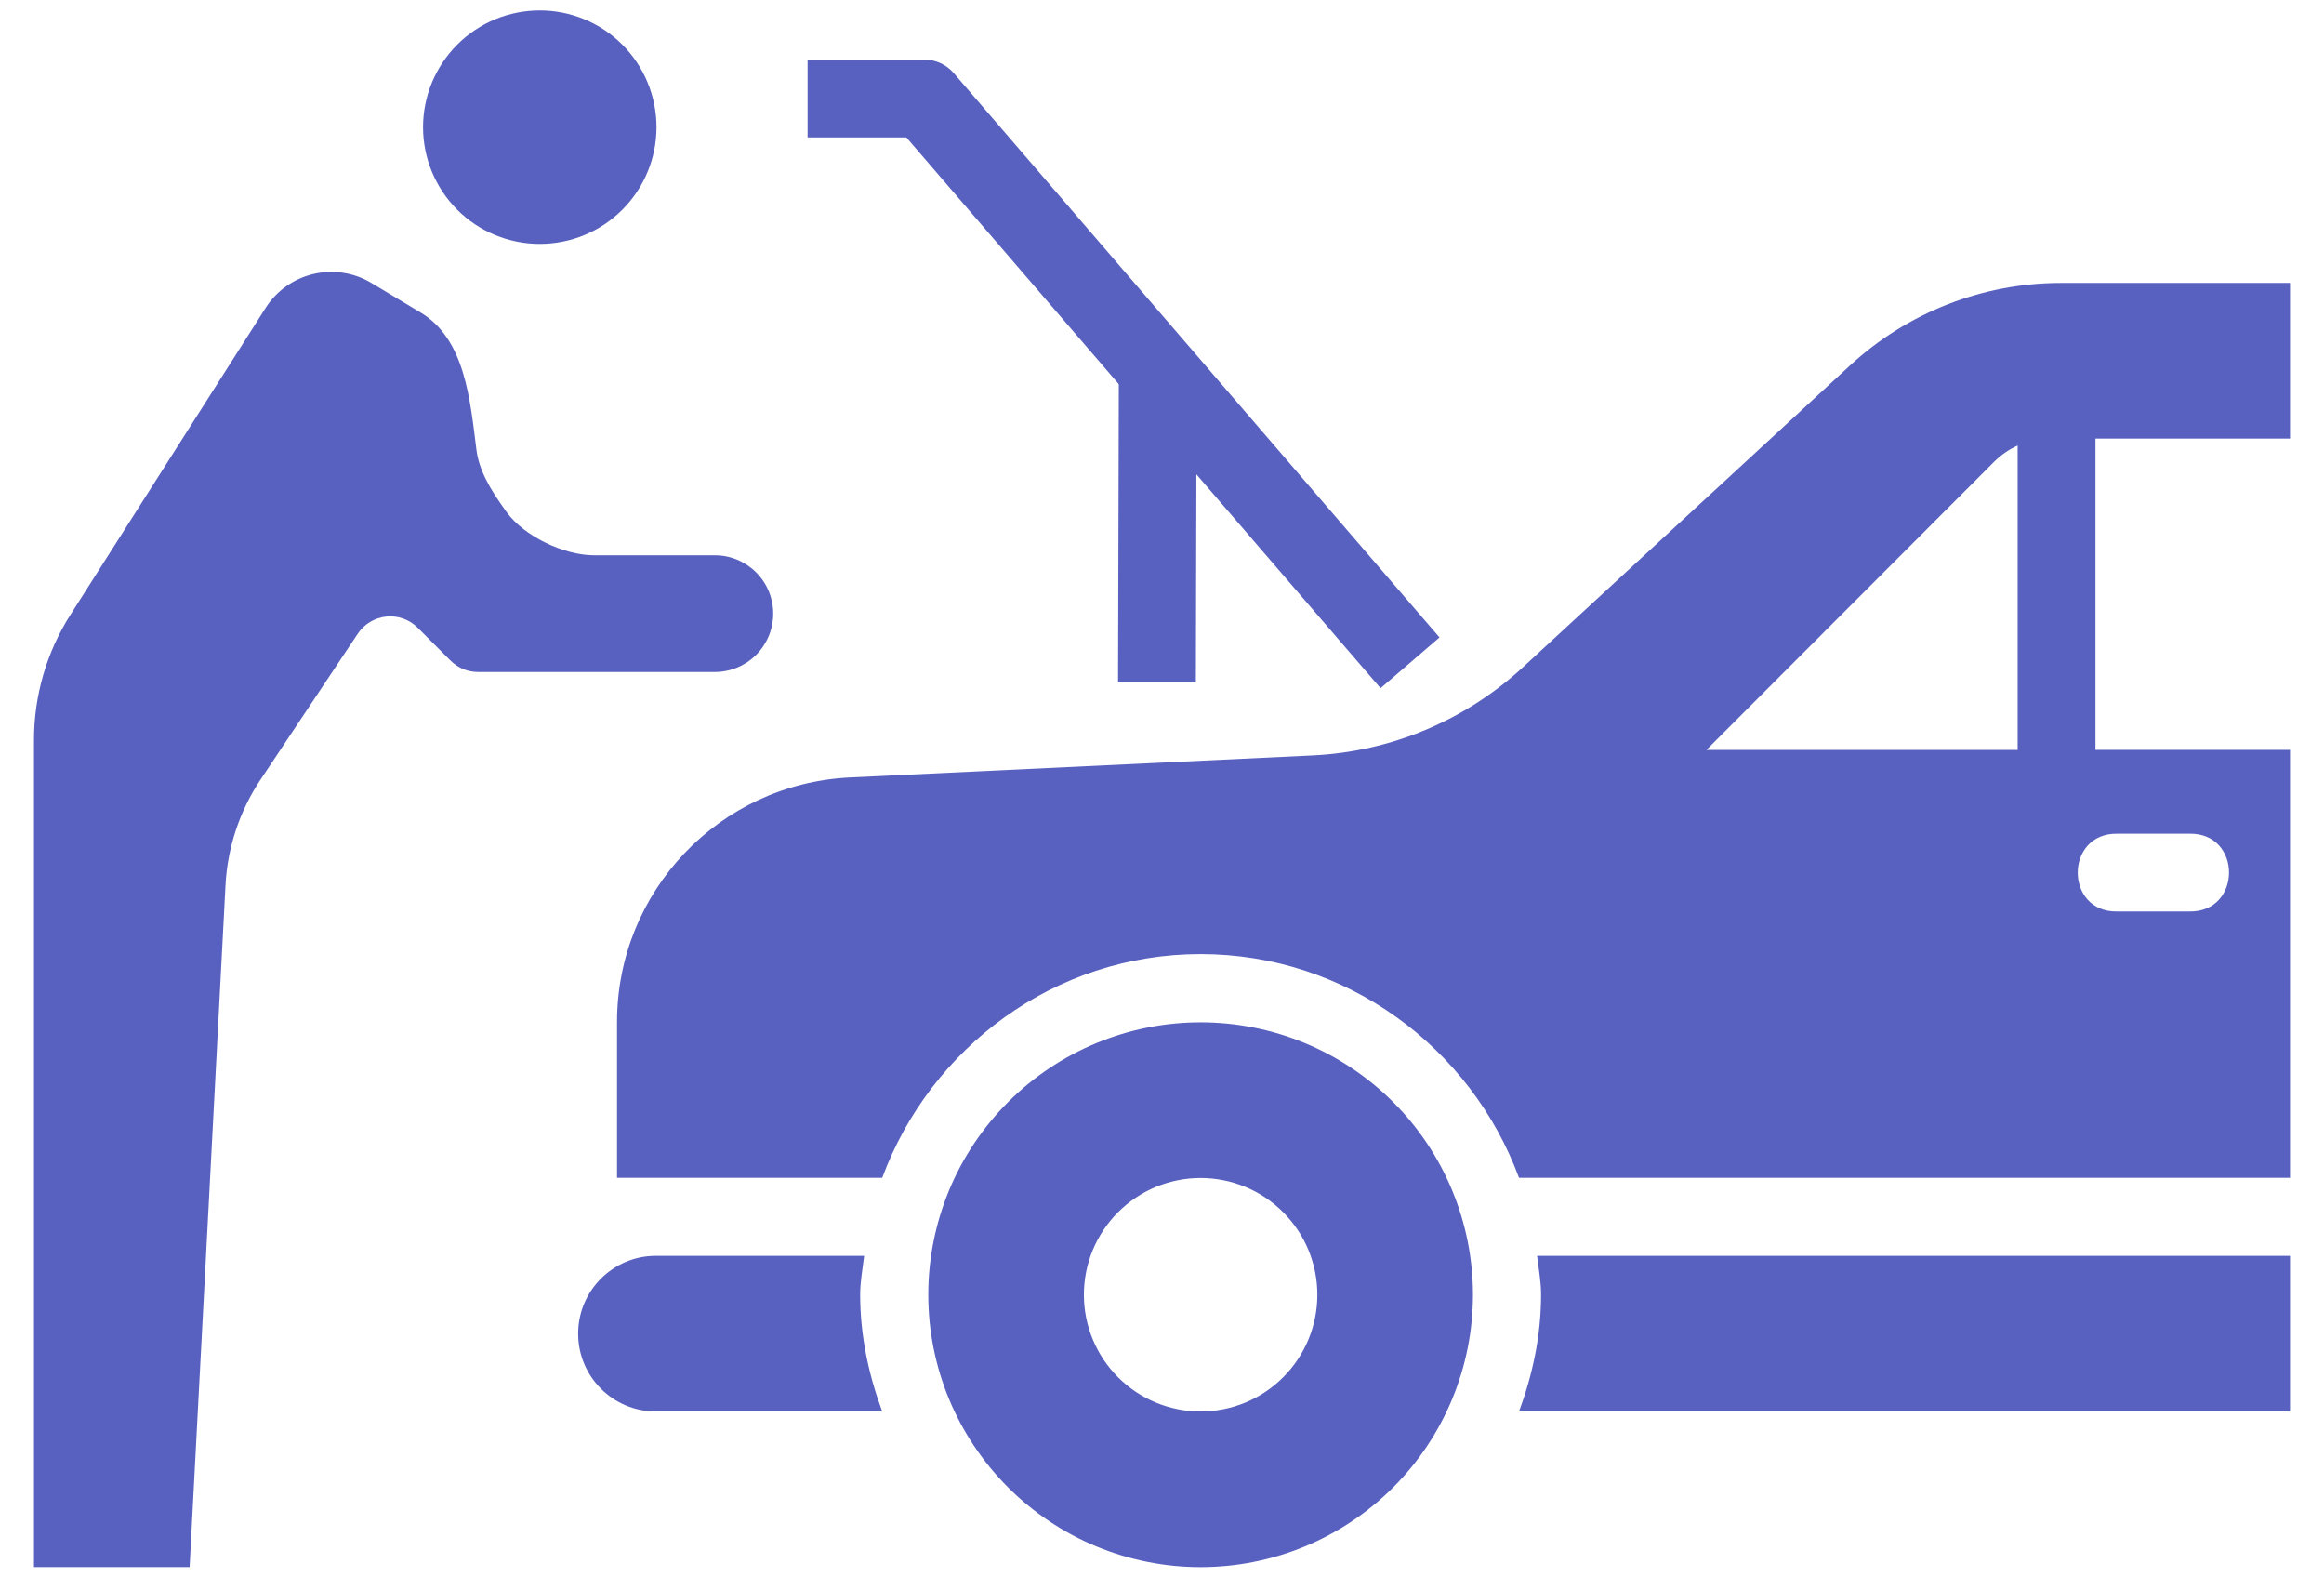 <svg width="56" height="38" viewBox="0 0 56 38" fill="none" xmlns="http://www.w3.org/2000/svg">
<path fill-rule="evenodd" clip-rule="evenodd" d="M49.665 6.816C47.78 6.816 45.964 7.526 44.579 8.804L36.694 16.077C35.309 17.356 33.516 18.108 31.633 18.198L20.486 18.729C17.34 18.879 14.868 21.472 14.868 24.621V28.374H21.258C22.416 25.243 25.41 22.984 28.93 22.984C32.451 22.984 35.445 25.243 36.603 28.374H55.181V18.065H50.493V10.566H55.181V6.815L49.665 6.816ZM48.618 10.734V18.066H41.118L48.061 11.115C48.222 10.956 48.411 10.826 48.618 10.734ZM51.017 20.084H52.76C54.028 20.062 54.028 21.976 52.76 21.958H51.017C49.749 21.98 49.749 20.066 51.017 20.084ZM15.806 30.253C14.77 30.253 13.931 31.093 13.931 32.128C13.931 33.164 14.77 34.003 15.806 34.003H21.258C20.932 33.121 20.727 32.179 20.727 31.187C20.727 30.867 20.787 30.563 20.823 30.253H15.806ZM37.038 30.253C37.074 30.564 37.134 30.868 37.134 31.187C37.134 32.179 36.929 33.121 36.603 34.003H55.181V30.253H37.038Z" fill="#5961C0"/>
<path d="M28.93 24.628C28.069 24.628 27.215 24.798 26.419 25.128C25.623 25.457 24.899 25.941 24.29 26.55C23.681 27.16 23.197 27.883 22.867 28.679C22.538 29.476 22.368 30.329 22.368 31.191C22.368 32.052 22.538 32.906 22.867 33.702C23.197 34.498 23.681 35.222 24.29 35.831C24.899 36.44 25.623 36.924 26.419 37.254C27.215 37.583 28.069 37.753 28.93 37.753C29.792 37.753 30.646 37.583 31.442 37.254C32.238 36.924 32.962 36.44 33.571 35.831C34.18 35.222 34.664 34.498 34.993 33.702C35.323 32.906 35.493 32.052 35.493 31.191C35.493 30.329 35.323 29.476 34.993 28.679C34.664 27.883 34.18 27.16 33.571 26.55C32.962 25.941 32.238 25.457 31.442 25.128C30.646 24.798 29.792 24.628 28.93 24.628ZM28.93 28.378C29.3 28.378 29.666 28.451 30.007 28.592C30.348 28.733 30.658 28.941 30.919 29.202C31.18 29.463 31.388 29.773 31.529 30.114C31.67 30.455 31.743 30.821 31.743 31.191C31.743 31.936 31.447 32.652 30.919 33.179C30.392 33.707 29.676 34.003 28.93 34.003C28.185 34.003 27.469 33.707 26.942 33.179C26.414 32.652 26.118 31.936 26.118 31.191C26.118 30.821 26.191 30.455 26.332 30.114C26.473 29.773 26.681 29.463 26.942 29.202C27.203 28.941 27.513 28.733 27.854 28.592C28.195 28.451 28.561 28.378 28.93 28.378Z" fill="#5961C0"/>
<path fill-rule="evenodd" clip-rule="evenodd" d="M22.273 1.436C22.408 1.436 22.541 1.465 22.663 1.521C22.786 1.578 22.895 1.66 22.983 1.762L34.687 15.356L33.266 16.579L21.84 3.311H19.46V1.436H22.273Z" fill="#5961C0"/>
<path fill-rule="evenodd" clip-rule="evenodd" d="M26.96 8.936H28.835L28.816 16.436H26.941L26.96 8.936Z" fill="#5961C0"/>
<path fill-rule="evenodd" clip-rule="evenodd" d="M6.401 7.417L1.699 14.807C1.124 15.71 0.819 16.757 0.819 17.827V37.752H4.569L5.434 21.323C5.482 20.417 5.772 19.541 6.275 18.786L8.622 15.265C8.699 15.15 8.801 15.053 8.92 14.982C9.039 14.911 9.172 14.867 9.31 14.853C9.448 14.839 9.588 14.857 9.718 14.903C9.849 14.95 9.967 15.025 10.065 15.123L10.857 15.915C11.033 16.091 11.271 16.189 11.52 16.189H17.225C17.598 16.189 17.956 16.041 18.22 15.777C18.483 15.514 18.632 15.156 18.632 14.783C18.632 14.598 18.595 14.415 18.525 14.245C18.454 14.074 18.35 13.919 18.22 13.789C18.089 13.658 17.934 13.555 17.764 13.484C17.593 13.413 17.41 13.377 17.225 13.377H14.317C13.593 13.377 12.634 12.923 12.209 12.338C11.79 11.762 11.541 11.316 11.48 10.831C11.326 9.614 11.204 8.17 10.137 7.53L8.948 6.816C8.529 6.565 8.028 6.487 7.552 6.6C7.076 6.712 6.664 7.005 6.401 7.417Z" fill="#5961C0"/>
<path d="M10.194 3.064C10.194 3.81 10.491 4.525 11.018 5.053C11.545 5.58 12.261 5.876 13.007 5.876C13.753 5.876 14.468 5.58 14.995 5.053C15.523 4.525 15.819 3.81 15.819 3.064C15.819 2.695 15.746 2.329 15.605 1.988C15.464 1.647 15.257 1.336 14.995 1.075C14.734 0.814 14.424 0.607 14.083 0.465C13.742 0.324 13.376 0.251 13.007 0.251C12.637 0.251 12.272 0.324 11.93 0.465C11.589 0.607 11.279 0.814 11.018 1.075C10.757 1.336 10.55 1.647 10.408 1.988C10.267 2.329 10.194 2.695 10.194 3.064Z" fill="#5961C0"/>
</svg>
